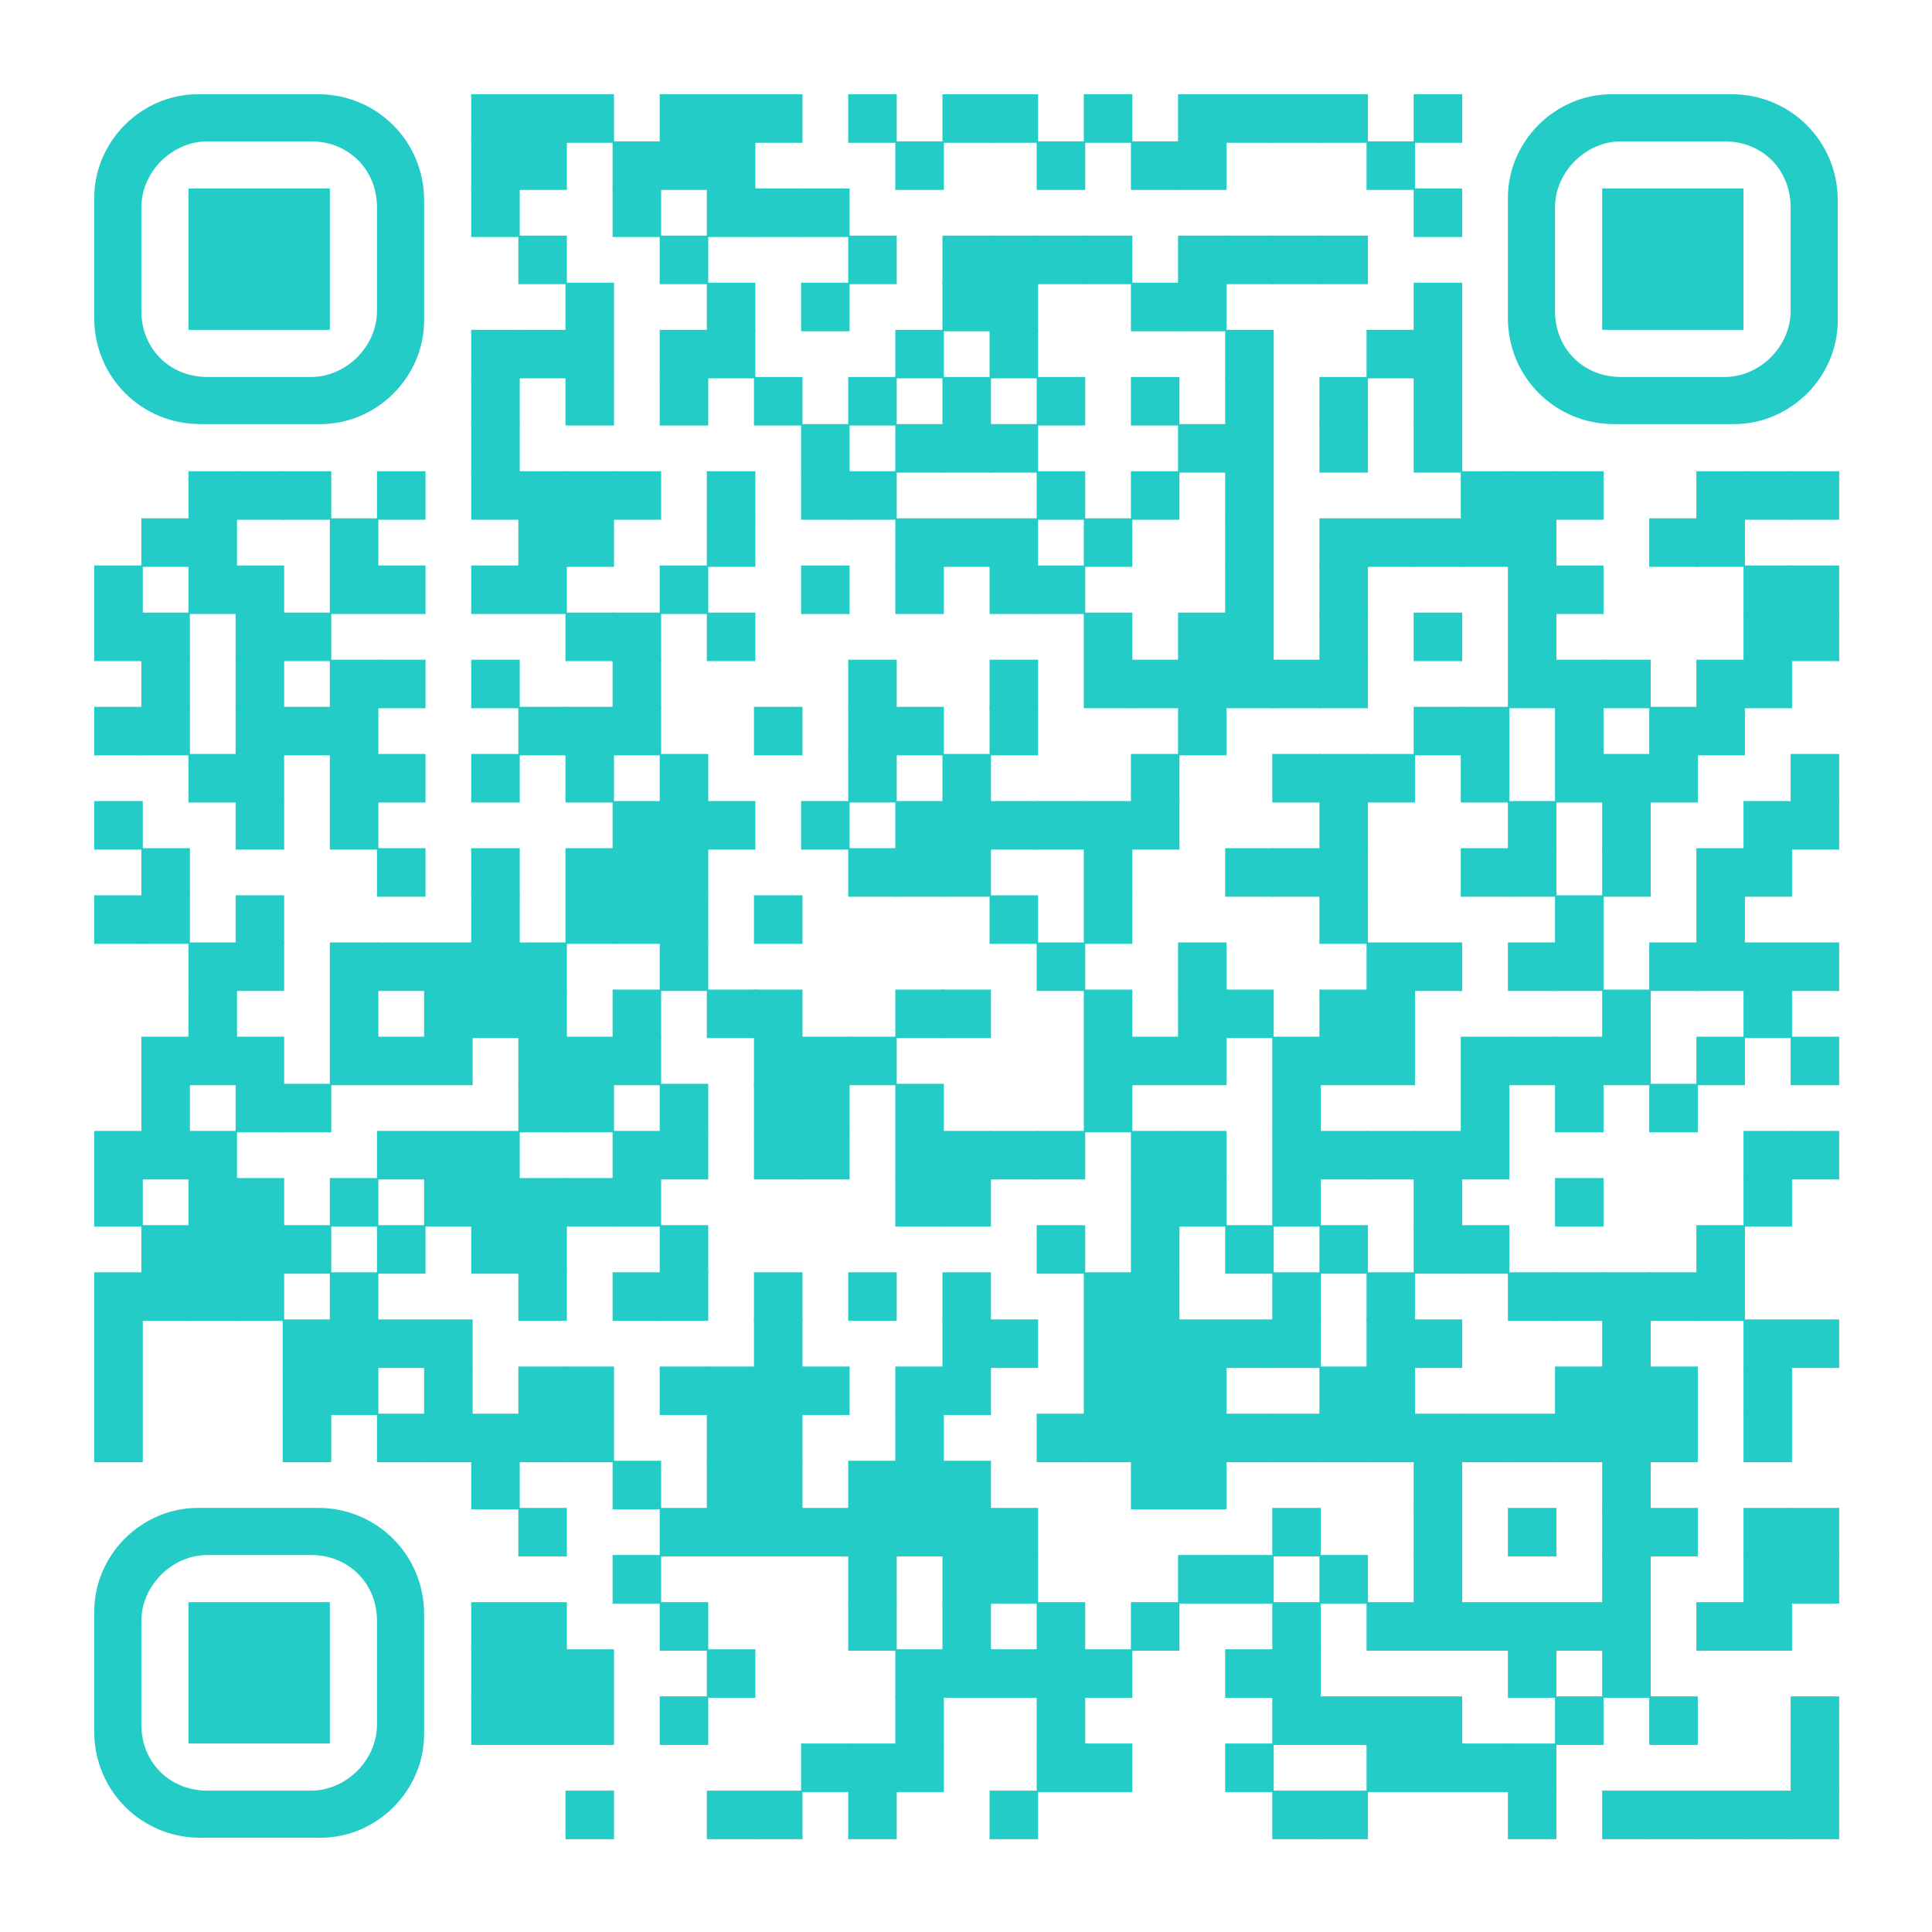 <?xml version="1.0" encoding="UTF-8"?> <svg xmlns="http://www.w3.org/2000/svg" xmlns:xlink="http://www.w3.org/1999/xlink" xml:space="preserve" width="984" height="984" viewBox="0 0 984 984"><rect width="984" height="984" fill="#ffffff" x="0" y="0"></rect><g fill="#24ccc7"> <g transform="translate(240,48) scale(4.12)"><rect width="6" height="6"></rect></g> <g transform="translate(264,48) scale(4.12)"><rect width="6" height="6"></rect></g> <g transform="translate(288,48) scale(4.12)"><rect width="6" height="6"></rect></g> <g transform="translate(336,48) scale(4.12)"><rect width="6" height="6"></rect></g> <g transform="translate(360,48) scale(4.12)"><rect width="6" height="6"></rect></g> <g transform="translate(384,48) scale(4.12)"><rect width="6" height="6"></rect></g> <g transform="translate(432,48) scale(4.12)"><rect width="6" height="6"></rect></g> <g transform="translate(480,48) scale(4.12)"><rect width="6" height="6"></rect></g> <g transform="translate(504,48) scale(4.12)"><rect width="6" height="6"></rect></g> <g transform="translate(552,48) scale(4.12)"><rect width="6" height="6"></rect></g> <g transform="translate(600,48) scale(4.12)"><rect width="6" height="6"></rect></g> <g transform="translate(624,48) scale(4.12)"><rect width="6" height="6"></rect></g> <g transform="translate(648,48) scale(4.12)"><rect width="6" height="6"></rect></g> <g transform="translate(672,48) scale(4.12)"><rect width="6" height="6"></rect></g> <g transform="translate(720,48) scale(4.12)"><rect width="6" height="6"></rect></g> <g transform="translate(240,72) scale(4.12)"><rect width="6" height="6"></rect></g> <g transform="translate(264,72) scale(4.12)"><rect width="6" height="6"></rect></g> <g transform="translate(312,72) scale(4.12)"><rect width="6" height="6"></rect></g> <g transform="translate(336,72) scale(4.12)"><rect width="6" height="6"></rect></g> <g transform="translate(360,72) scale(4.12)"><rect width="6" height="6"></rect></g> <g transform="translate(456,72) scale(4.12)"><rect width="6" height="6"></rect></g> <g transform="translate(528,72) scale(4.12)"><rect width="6" height="6"></rect></g> <g transform="translate(576,72) scale(4.12)"><rect width="6" height="6"></rect></g> <g transform="translate(600,72) scale(4.12)"><rect width="6" height="6"></rect></g> <g transform="translate(696,72) scale(4.12)"><rect width="6" height="6"></rect></g> <g transform="translate(240,96) scale(4.12)"><rect width="6" height="6"></rect></g> <g transform="translate(312,96) scale(4.12)"><rect width="6" height="6"></rect></g> <g transform="translate(360,96) scale(4.12)"><rect width="6" height="6"></rect></g> <g transform="translate(384,96) scale(4.12)"><rect width="6" height="6"></rect></g> <g transform="translate(408,96) scale(4.12)"><rect width="6" height="6"></rect></g> <g transform="translate(720,96) scale(4.12)"><rect width="6" height="6"></rect></g> <g transform="translate(264,120) scale(4.12)"><rect width="6" height="6"></rect></g> <g transform="translate(336,120) scale(4.12)"><rect width="6" height="6"></rect></g> <g transform="translate(432,120) scale(4.12)"><rect width="6" height="6"></rect></g> <g transform="translate(480,120) scale(4.12)"><rect width="6" height="6"></rect></g> <g transform="translate(504,120) scale(4.12)"><rect width="6" height="6"></rect></g> <g transform="translate(528,120) scale(4.12)"><rect width="6" height="6"></rect></g> <g transform="translate(552,120) scale(4.12)"><rect width="6" height="6"></rect></g> <g transform="translate(600,120) scale(4.12)"><rect width="6" height="6"></rect></g> <g transform="translate(624,120) scale(4.12)"><rect width="6" height="6"></rect></g> <g transform="translate(648,120) scale(4.12)"><rect width="6" height="6"></rect></g> <g transform="translate(672,120) scale(4.12)"><rect width="6" height="6"></rect></g> <g transform="translate(288,144) scale(4.12)"><rect width="6" height="6"></rect></g> <g transform="translate(360,144) scale(4.12)"><rect width="6" height="6"></rect></g> <g transform="translate(408,144) scale(4.12)"><rect width="6" height="6"></rect></g> <g transform="translate(480,144) scale(4.12)"><rect width="6" height="6"></rect></g> <g transform="translate(504,144) scale(4.12)"><rect width="6" height="6"></rect></g> <g transform="translate(576,144) scale(4.12)"><rect width="6" height="6"></rect></g> <g transform="translate(600,144) scale(4.12)"><rect width="6" height="6"></rect></g> <g transform="translate(720,144) scale(4.12)"><rect width="6" height="6"></rect></g> <g transform="translate(240,168) scale(4.12)"><rect width="6" height="6"></rect></g> <g transform="translate(264,168) scale(4.12)"><rect width="6" height="6"></rect></g> <g transform="translate(288,168) scale(4.12)"><rect width="6" height="6"></rect></g> <g transform="translate(336,168) scale(4.12)"><rect width="6" height="6"></rect></g> <g transform="translate(360,168) scale(4.12)"><rect width="6" height="6"></rect></g> <g transform="translate(456,168) scale(4.12)"><rect width="6" height="6"></rect></g> <g transform="translate(504,168) scale(4.12)"><rect width="6" height="6"></rect></g> <g transform="translate(624,168) scale(4.12)"><rect width="6" height="6"></rect></g> <g transform="translate(696,168) scale(4.12)"><rect width="6" height="6"></rect></g> <g transform="translate(720,168) scale(4.12)"><rect width="6" height="6"></rect></g> <g transform="translate(240,192) scale(4.12)"><rect width="6" height="6"></rect></g> <g transform="translate(288,192) scale(4.12)"><rect width="6" height="6"></rect></g> <g transform="translate(336,192) scale(4.12)"><rect width="6" height="6"></rect></g> <g transform="translate(384,192) scale(4.12)"><rect width="6" height="6"></rect></g> <g transform="translate(432,192) scale(4.12)"><rect width="6" height="6"></rect></g> <g transform="translate(480,192) scale(4.12)"><rect width="6" height="6"></rect></g> <g transform="translate(528,192) scale(4.12)"><rect width="6" height="6"></rect></g> <g transform="translate(576,192) scale(4.12)"><rect width="6" height="6"></rect></g> <g transform="translate(624,192) scale(4.12)"><rect width="6" height="6"></rect></g> <g transform="translate(672,192) scale(4.12)"><rect width="6" height="6"></rect></g> <g transform="translate(720,192) scale(4.12)"><rect width="6" height="6"></rect></g> <g transform="translate(240,216) scale(4.12)"><rect width="6" height="6"></rect></g> <g transform="translate(408,216) scale(4.12)"><rect width="6" height="6"></rect></g> <g transform="translate(456,216) scale(4.12)"><rect width="6" height="6"></rect></g> <g transform="translate(480,216) scale(4.12)"><rect width="6" height="6"></rect></g> <g transform="translate(504,216) scale(4.12)"><rect width="6" height="6"></rect></g> <g transform="translate(600,216) scale(4.12)"><rect width="6" height="6"></rect></g> <g transform="translate(624,216) scale(4.12)"><rect width="6" height="6"></rect></g> <g transform="translate(672,216) scale(4.12)"><rect width="6" height="6"></rect></g> <g transform="translate(720,216) scale(4.12)"><rect width="6" height="6"></rect></g> <g transform="translate(96,240) scale(4.12)"><rect width="6" height="6"></rect></g> <g transform="translate(120,240) scale(4.12)"><rect width="6" height="6"></rect></g> <g transform="translate(144,240) scale(4.12)"><rect width="6" height="6"></rect></g> <g transform="translate(192,240) scale(4.12)"><rect width="6" height="6"></rect></g> <g transform="translate(240,240) scale(4.12)"><rect width="6" height="6"></rect></g> <g transform="translate(264,240) scale(4.12)"><rect width="6" height="6"></rect></g> <g transform="translate(288,240) scale(4.12)"><rect width="6" height="6"></rect></g> <g transform="translate(312,240) scale(4.12)"><rect width="6" height="6"></rect></g> <g transform="translate(360,240) scale(4.12)"><rect width="6" height="6"></rect></g> <g transform="translate(408,240) scale(4.12)"><rect width="6" height="6"></rect></g> <g transform="translate(432,240) scale(4.12)"><rect width="6" height="6"></rect></g> <g transform="translate(528,240) scale(4.12)"><rect width="6" height="6"></rect></g> <g transform="translate(576,240) scale(4.12)"><rect width="6" height="6"></rect></g> <g transform="translate(624,240) scale(4.12)"><rect width="6" height="6"></rect></g> <g transform="translate(744,240) scale(4.12)"><rect width="6" height="6"></rect></g> <g transform="translate(768,240) scale(4.12)"><rect width="6" height="6"></rect></g> <g transform="translate(792,240) scale(4.12)"><rect width="6" height="6"></rect></g> <g transform="translate(864,240) scale(4.12)"><rect width="6" height="6"></rect></g> <g transform="translate(888,240) scale(4.12)"><rect width="6" height="6"></rect></g> <g transform="translate(912,240) scale(4.12)"><rect width="6" height="6"></rect></g> <g transform="translate(72,264) scale(4.12)"><rect width="6" height="6"></rect></g> <g transform="translate(96,264) scale(4.12)"><rect width="6" height="6"></rect></g> <g transform="translate(168,264) scale(4.12)"><rect width="6" height="6"></rect></g> <g transform="translate(264,264) scale(4.12)"><rect width="6" height="6"></rect></g> <g transform="translate(288,264) scale(4.12)"><rect width="6" height="6"></rect></g> <g transform="translate(360,264) scale(4.12)"><rect width="6" height="6"></rect></g> <g transform="translate(456,264) scale(4.12)"><rect width="6" height="6"></rect></g> <g transform="translate(480,264) scale(4.12)"><rect width="6" height="6"></rect></g> <g transform="translate(504,264) scale(4.12)"><rect width="6" height="6"></rect></g> <g transform="translate(552,264) scale(4.12)"><rect width="6" height="6"></rect></g> <g transform="translate(624,264) scale(4.12)"><rect width="6" height="6"></rect></g> <g transform="translate(672,264) scale(4.12)"><rect width="6" height="6"></rect></g> <g transform="translate(696,264) scale(4.12)"><rect width="6" height="6"></rect></g> <g transform="translate(720,264) scale(4.12)"><rect width="6" height="6"></rect></g> <g transform="translate(744,264) scale(4.12)"><rect width="6" height="6"></rect></g> <g transform="translate(768,264) scale(4.12)"><rect width="6" height="6"></rect></g> <g transform="translate(840,264) scale(4.12)"><rect width="6" height="6"></rect></g> <g transform="translate(864,264) scale(4.12)"><rect width="6" height="6"></rect></g> <g transform="translate(48,288) scale(4.12)"><rect width="6" height="6"></rect></g> <g transform="translate(96,288) scale(4.12)"><rect width="6" height="6"></rect></g> <g transform="translate(120,288) scale(4.12)"><rect width="6" height="6"></rect></g> <g transform="translate(168,288) scale(4.12)"><rect width="6" height="6"></rect></g> <g transform="translate(192,288) scale(4.12)"><rect width="6" height="6"></rect></g> <g transform="translate(240,288) scale(4.12)"><rect width="6" height="6"></rect></g> <g transform="translate(264,288) scale(4.12)"><rect width="6" height="6"></rect></g> <g transform="translate(336,288) scale(4.12)"><rect width="6" height="6"></rect></g> <g transform="translate(408,288) scale(4.12)"><rect width="6" height="6"></rect></g> <g transform="translate(456,288) scale(4.12)"><rect width="6" height="6"></rect></g> <g transform="translate(504,288) scale(4.12)"><rect width="6" height="6"></rect></g> <g transform="translate(528,288) scale(4.12)"><rect width="6" height="6"></rect></g> <g transform="translate(624,288) scale(4.12)"><rect width="6" height="6"></rect></g> <g transform="translate(672,288) scale(4.12)"><rect width="6" height="6"></rect></g> <g transform="translate(768,288) scale(4.12)"><rect width="6" height="6"></rect></g> <g transform="translate(792,288) scale(4.12)"><rect width="6" height="6"></rect></g> <g transform="translate(888,288) scale(4.12)"><rect width="6" height="6"></rect></g> <g transform="translate(912,288) scale(4.12)"><rect width="6" height="6"></rect></g> <g transform="translate(48,312) scale(4.12)"><rect width="6" height="6"></rect></g> <g transform="translate(72,312) scale(4.12)"><rect width="6" height="6"></rect></g> <g transform="translate(120,312) scale(4.12)"><rect width="6" height="6"></rect></g> <g transform="translate(144,312) scale(4.12)"><rect width="6" height="6"></rect></g> <g transform="translate(288,312) scale(4.12)"><rect width="6" height="6"></rect></g> <g transform="translate(312,312) scale(4.12)"><rect width="6" height="6"></rect></g> <g transform="translate(360,312) scale(4.12)"><rect width="6" height="6"></rect></g> <g transform="translate(552,312) scale(4.12)"><rect width="6" height="6"></rect></g> <g transform="translate(600,312) scale(4.12)"><rect width="6" height="6"></rect></g> <g transform="translate(624,312) scale(4.12)"><rect width="6" height="6"></rect></g> <g transform="translate(672,312) scale(4.12)"><rect width="6" height="6"></rect></g> <g transform="translate(720,312) scale(4.12)"><rect width="6" height="6"></rect></g> <g transform="translate(768,312) scale(4.12)"><rect width="6" height="6"></rect></g> <g transform="translate(888,312) scale(4.12)"><rect width="6" height="6"></rect></g> <g transform="translate(912,312) scale(4.12)"><rect width="6" height="6"></rect></g> <g transform="translate(72,336) scale(4.12)"><rect width="6" height="6"></rect></g> <g transform="translate(120,336) scale(4.12)"><rect width="6" height="6"></rect></g> <g transform="translate(168,336) scale(4.12)"><rect width="6" height="6"></rect></g> <g transform="translate(192,336) scale(4.12)"><rect width="6" height="6"></rect></g> <g transform="translate(240,336) scale(4.12)"><rect width="6" height="6"></rect></g> <g transform="translate(312,336) scale(4.12)"><rect width="6" height="6"></rect></g> <g transform="translate(432,336) scale(4.12)"><rect width="6" height="6"></rect></g> <g transform="translate(504,336) scale(4.12)"><rect width="6" height="6"></rect></g> <g transform="translate(552,336) scale(4.12)"><rect width="6" height="6"></rect></g> <g transform="translate(576,336) scale(4.12)"><rect width="6" height="6"></rect></g> <g transform="translate(600,336) scale(4.12)"><rect width="6" height="6"></rect></g> <g transform="translate(624,336) scale(4.12)"><rect width="6" height="6"></rect></g> <g transform="translate(648,336) scale(4.12)"><rect width="6" height="6"></rect></g> <g transform="translate(672,336) scale(4.12)"><rect width="6" height="6"></rect></g> <g transform="translate(768,336) scale(4.12)"><rect width="6" height="6"></rect></g> <g transform="translate(792,336) scale(4.12)"><rect width="6" height="6"></rect></g> <g transform="translate(816,336) scale(4.12)"><rect width="6" height="6"></rect></g> <g transform="translate(864,336) scale(4.12)"><rect width="6" height="6"></rect></g> <g transform="translate(888,336) scale(4.12)"><rect width="6" height="6"></rect></g> <g transform="translate(48,360) scale(4.12)"><rect width="6" height="6"></rect></g> <g transform="translate(72,360) scale(4.12)"><rect width="6" height="6"></rect></g> <g transform="translate(120,360) scale(4.12)"><rect width="6" height="6"></rect></g> <g transform="translate(144,360) scale(4.12)"><rect width="6" height="6"></rect></g> <g transform="translate(168,360) scale(4.12)"><rect width="6" height="6"></rect></g> <g transform="translate(264,360) scale(4.12)"><rect width="6" height="6"></rect></g> <g transform="translate(288,360) scale(4.12)"><rect width="6" height="6"></rect></g> <g transform="translate(312,360) scale(4.12)"><rect width="6" height="6"></rect></g> <g transform="translate(384,360) scale(4.12)"><rect width="6" height="6"></rect></g> <g transform="translate(432,360) scale(4.12)"><rect width="6" height="6"></rect></g> <g transform="translate(456,360) scale(4.12)"><rect width="6" height="6"></rect></g> <g transform="translate(504,360) scale(4.12)"><rect width="6" height="6"></rect></g> <g transform="translate(600,360) scale(4.12)"><rect width="6" height="6"></rect></g> <g transform="translate(720,360) scale(4.12)"><rect width="6" height="6"></rect></g> <g transform="translate(744,360) scale(4.12)"><rect width="6" height="6"></rect></g> <g transform="translate(792,360) scale(4.12)"><rect width="6" height="6"></rect></g> <g transform="translate(840,360) scale(4.12)"><rect width="6" height="6"></rect></g> <g transform="translate(864,360) scale(4.12)"><rect width="6" height="6"></rect></g> <g transform="translate(96,384) scale(4.12)"><rect width="6" height="6"></rect></g> <g transform="translate(120,384) scale(4.12)"><rect width="6" height="6"></rect></g> <g transform="translate(168,384) scale(4.12)"><rect width="6" height="6"></rect></g> <g transform="translate(192,384) scale(4.12)"><rect width="6" height="6"></rect></g> <g transform="translate(240,384) scale(4.12)"><rect width="6" height="6"></rect></g> <g transform="translate(288,384) scale(4.12)"><rect width="6" height="6"></rect></g> <g transform="translate(336,384) scale(4.12)"><rect width="6" height="6"></rect></g> <g transform="translate(432,384) scale(4.12)"><rect width="6" height="6"></rect></g> <g transform="translate(480,384) scale(4.12)"><rect width="6" height="6"></rect></g> <g transform="translate(576,384) scale(4.12)"><rect width="6" height="6"></rect></g> <g transform="translate(648,384) scale(4.12)"><rect width="6" height="6"></rect></g> <g transform="translate(672,384) scale(4.12)"><rect width="6" height="6"></rect></g> <g transform="translate(696,384) scale(4.12)"><rect width="6" height="6"></rect></g> <g transform="translate(744,384) scale(4.12)"><rect width="6" height="6"></rect></g> <g transform="translate(792,384) scale(4.12)"><rect width="6" height="6"></rect></g> <g transform="translate(816,384) scale(4.12)"><rect width="6" height="6"></rect></g> <g transform="translate(840,384) scale(4.12)"><rect width="6" height="6"></rect></g> <g transform="translate(912,384) scale(4.12)"><rect width="6" height="6"></rect></g> <g transform="translate(48,408) scale(4.12)"><rect width="6" height="6"></rect></g> <g transform="translate(120,408) scale(4.12)"><rect width="6" height="6"></rect></g> <g transform="translate(168,408) scale(4.12)"><rect width="6" height="6"></rect></g> <g transform="translate(312,408) scale(4.12)"><rect width="6" height="6"></rect></g> <g transform="translate(336,408) scale(4.12)"><rect width="6" height="6"></rect></g> <g transform="translate(360,408) scale(4.12)"><rect width="6" height="6"></rect></g> <g transform="translate(408,408) scale(4.12)"><rect width="6" height="6"></rect></g> <g transform="translate(456,408) scale(4.12)"><rect width="6" height="6"></rect></g> <g transform="translate(480,408) scale(4.12)"><rect width="6" height="6"></rect></g> <g transform="translate(504,408) scale(4.12)"><rect width="6" height="6"></rect></g> <g transform="translate(528,408) scale(4.12)"><rect width="6" height="6"></rect></g> <g transform="translate(552,408) scale(4.12)"><rect width="6" height="6"></rect></g> <g transform="translate(576,408) scale(4.12)"><rect width="6" height="6"></rect></g> <g transform="translate(672,408) scale(4.12)"><rect width="6" height="6"></rect></g> <g transform="translate(768,408) scale(4.12)"><rect width="6" height="6"></rect></g> <g transform="translate(816,408) scale(4.12)"><rect width="6" height="6"></rect></g> <g transform="translate(888,408) scale(4.12)"><rect width="6" height="6"></rect></g> <g transform="translate(912,408) scale(4.12)"><rect width="6" height="6"></rect></g> <g transform="translate(72,432) scale(4.12)"><rect width="6" height="6"></rect></g> <g transform="translate(192,432) scale(4.12)"><rect width="6" height="6"></rect></g> <g transform="translate(240,432) scale(4.12)"><rect width="6" height="6"></rect></g> <g transform="translate(288,432) scale(4.12)"><rect width="6" height="6"></rect></g> <g transform="translate(312,432) scale(4.12)"><rect width="6" height="6"></rect></g> <g transform="translate(336,432) scale(4.12)"><rect width="6" height="6"></rect></g> <g transform="translate(432,432) scale(4.12)"><rect width="6" height="6"></rect></g> <g transform="translate(456,432) scale(4.12)"><rect width="6" height="6"></rect></g> <g transform="translate(480,432) scale(4.12)"><rect width="6" height="6"></rect></g> <g transform="translate(552,432) scale(4.12)"><rect width="6" height="6"></rect></g> <g transform="translate(624,432) scale(4.12)"><rect width="6" height="6"></rect></g> <g transform="translate(648,432) scale(4.12)"><rect width="6" height="6"></rect></g> <g transform="translate(672,432) scale(4.12)"><rect width="6" height="6"></rect></g> <g transform="translate(744,432) scale(4.12)"><rect width="6" height="6"></rect></g> <g transform="translate(768,432) scale(4.12)"><rect width="6" height="6"></rect></g> <g transform="translate(816,432) scale(4.12)"><rect width="6" height="6"></rect></g> <g transform="translate(864,432) scale(4.12)"><rect width="6" height="6"></rect></g> <g transform="translate(888,432) scale(4.12)"><rect width="6" height="6"></rect></g> <g transform="translate(48,456) scale(4.12)"><rect width="6" height="6"></rect></g> <g transform="translate(72,456) scale(4.12)"><rect width="6" height="6"></rect></g> <g transform="translate(120,456) scale(4.12)"><rect width="6" height="6"></rect></g> <g transform="translate(240,456) scale(4.12)"><rect width="6" height="6"></rect></g> <g transform="translate(288,456) scale(4.12)"><rect width="6" height="6"></rect></g> <g transform="translate(312,456) scale(4.12)"><rect width="6" height="6"></rect></g> <g transform="translate(336,456) scale(4.12)"><rect width="6" height="6"></rect></g> <g transform="translate(384,456) scale(4.12)"><rect width="6" height="6"></rect></g> <g transform="translate(504,456) scale(4.12)"><rect width="6" height="6"></rect></g> <g transform="translate(552,456) scale(4.12)"><rect width="6" height="6"></rect></g> <g transform="translate(672,456) scale(4.12)"><rect width="6" height="6"></rect></g> <g transform="translate(792,456) scale(4.12)"><rect width="6" height="6"></rect></g> <g transform="translate(864,456) scale(4.12)"><rect width="6" height="6"></rect></g> <g transform="translate(96,480) scale(4.12)"><rect width="6" height="6"></rect></g> <g transform="translate(120,480) scale(4.12)"><rect width="6" height="6"></rect></g> <g transform="translate(168,480) scale(4.12)"><rect width="6" height="6"></rect></g> <g transform="translate(192,480) scale(4.12)"><rect width="6" height="6"></rect></g> <g transform="translate(216,480) scale(4.12)"><rect width="6" height="6"></rect></g> <g transform="translate(240,480) scale(4.12)"><rect width="6" height="6"></rect></g> <g transform="translate(264,480) scale(4.12)"><rect width="6" height="6"></rect></g> <g transform="translate(336,480) scale(4.12)"><rect width="6" height="6"></rect></g> <g transform="translate(528,480) scale(4.12)"><rect width="6" height="6"></rect></g> <g transform="translate(600,480) scale(4.12)"><rect width="6" height="6"></rect></g> <g transform="translate(696,480) scale(4.12)"><rect width="6" height="6"></rect></g> <g transform="translate(720,480) scale(4.12)"><rect width="6" height="6"></rect></g> <g transform="translate(768,480) scale(4.12)"><rect width="6" height="6"></rect></g> <g transform="translate(792,480) scale(4.12)"><rect width="6" height="6"></rect></g> <g transform="translate(840,480) scale(4.12)"><rect width="6" height="6"></rect></g> <g transform="translate(864,480) scale(4.12)"><rect width="6" height="6"></rect></g> <g transform="translate(888,480) scale(4.12)"><rect width="6" height="6"></rect></g> <g transform="translate(912,480) scale(4.12)"><rect width="6" height="6"></rect></g> <g transform="translate(96,504) scale(4.12)"><rect width="6" height="6"></rect></g> <g transform="translate(168,504) scale(4.12)"><rect width="6" height="6"></rect></g> <g transform="translate(216,504) scale(4.12)"><rect width="6" height="6"></rect></g> <g transform="translate(240,504) scale(4.12)"><rect width="6" height="6"></rect></g> <g transform="translate(264,504) scale(4.12)"><rect width="6" height="6"></rect></g> <g transform="translate(312,504) scale(4.12)"><rect width="6" height="6"></rect></g> <g transform="translate(360,504) scale(4.12)"><rect width="6" height="6"></rect></g> <g transform="translate(384,504) scale(4.12)"><rect width="6" height="6"></rect></g> <g transform="translate(456,504) scale(4.12)"><rect width="6" height="6"></rect></g> <g transform="translate(480,504) scale(4.12)"><rect width="6" height="6"></rect></g> <g transform="translate(552,504) scale(4.12)"><rect width="6" height="6"></rect></g> <g transform="translate(600,504) scale(4.12)"><rect width="6" height="6"></rect></g> <g transform="translate(624,504) scale(4.12)"><rect width="6" height="6"></rect></g> <g transform="translate(672,504) scale(4.12)"><rect width="6" height="6"></rect></g> <g transform="translate(696,504) scale(4.12)"><rect width="6" height="6"></rect></g> <g transform="translate(816,504) scale(4.12)"><rect width="6" height="6"></rect></g> <g transform="translate(888,504) scale(4.12)"><rect width="6" height="6"></rect></g> <g transform="translate(72,528) scale(4.12)"><rect width="6" height="6"></rect></g> <g transform="translate(96,528) scale(4.12)"><rect width="6" height="6"></rect></g> <g transform="translate(120,528) scale(4.12)"><rect width="6" height="6"></rect></g> <g transform="translate(168,528) scale(4.12)"><rect width="6" height="6"></rect></g> <g transform="translate(192,528) scale(4.12)"><rect width="6" height="6"></rect></g> <g transform="translate(216,528) scale(4.12)"><rect width="6" height="6"></rect></g> <g transform="translate(264,528) scale(4.12)"><rect width="6" height="6"></rect></g> <g transform="translate(288,528) scale(4.12)"><rect width="6" height="6"></rect></g> <g transform="translate(312,528) scale(4.12)"><rect width="6" height="6"></rect></g> <g transform="translate(384,528) scale(4.12)"><rect width="6" height="6"></rect></g> <g transform="translate(408,528) scale(4.12)"><rect width="6" height="6"></rect></g> <g transform="translate(432,528) scale(4.12)"><rect width="6" height="6"></rect></g> <g transform="translate(552,528) scale(4.12)"><rect width="6" height="6"></rect></g> <g transform="translate(576,528) scale(4.12)"><rect width="6" height="6"></rect></g> <g transform="translate(600,528) scale(4.12)"><rect width="6" height="6"></rect></g> <g transform="translate(648,528) scale(4.12)"><rect width="6" height="6"></rect></g> <g transform="translate(672,528) scale(4.12)"><rect width="6" height="6"></rect></g> <g transform="translate(696,528) scale(4.12)"><rect width="6" height="6"></rect></g> <g transform="translate(744,528) scale(4.12)"><rect width="6" height="6"></rect></g> <g transform="translate(768,528) scale(4.12)"><rect width="6" height="6"></rect></g> <g transform="translate(792,528) scale(4.12)"><rect width="6" height="6"></rect></g> <g transform="translate(816,528) scale(4.12)"><rect width="6" height="6"></rect></g> <g transform="translate(864,528) scale(4.12)"><rect width="6" height="6"></rect></g> <g transform="translate(912,528) scale(4.12)"><rect width="6" height="6"></rect></g> <g transform="translate(72,552) scale(4.12)"><rect width="6" height="6"></rect></g> <g transform="translate(120,552) scale(4.12)"><rect width="6" height="6"></rect></g> <g transform="translate(144,552) scale(4.12)"><rect width="6" height="6"></rect></g> <g transform="translate(264,552) scale(4.12)"><rect width="6" height="6"></rect></g> <g transform="translate(288,552) scale(4.12)"><rect width="6" height="6"></rect></g> <g transform="translate(336,552) scale(4.12)"><rect width="6" height="6"></rect></g> <g transform="translate(384,552) scale(4.12)"><rect width="6" height="6"></rect></g> <g transform="translate(408,552) scale(4.12)"><rect width="6" height="6"></rect></g> <g transform="translate(456,552) scale(4.12)"><rect width="6" height="6"></rect></g> <g transform="translate(552,552) scale(4.12)"><rect width="6" height="6"></rect></g> <g transform="translate(648,552) scale(4.12)"><rect width="6" height="6"></rect></g> <g transform="translate(744,552) scale(4.12)"><rect width="6" height="6"></rect></g> <g transform="translate(792,552) scale(4.12)"><rect width="6" height="6"></rect></g> <g transform="translate(840,552) scale(4.12)"><rect width="6" height="6"></rect></g> <g transform="translate(48,576) scale(4.12)"><rect width="6" height="6"></rect></g> <g transform="translate(72,576) scale(4.12)"><rect width="6" height="6"></rect></g> <g transform="translate(96,576) scale(4.12)"><rect width="6" height="6"></rect></g> <g transform="translate(192,576) scale(4.12)"><rect width="6" height="6"></rect></g> <g transform="translate(216,576) scale(4.12)"><rect width="6" height="6"></rect></g> <g transform="translate(240,576) scale(4.12)"><rect width="6" height="6"></rect></g> <g transform="translate(312,576) scale(4.12)"><rect width="6" height="6"></rect></g> <g transform="translate(336,576) scale(4.12)"><rect width="6" height="6"></rect></g> <g transform="translate(384,576) scale(4.12)"><rect width="6" height="6"></rect></g> <g transform="translate(408,576) scale(4.12)"><rect width="6" height="6"></rect></g> <g transform="translate(456,576) scale(4.12)"><rect width="6" height="6"></rect></g> <g transform="translate(480,576) scale(4.12)"><rect width="6" height="6"></rect></g> <g transform="translate(504,576) scale(4.12)"><rect width="6" height="6"></rect></g> <g transform="translate(528,576) scale(4.12)"><rect width="6" height="6"></rect></g> <g transform="translate(576,576) scale(4.12)"><rect width="6" height="6"></rect></g> <g transform="translate(600,576) scale(4.12)"><rect width="6" height="6"></rect></g> <g transform="translate(648,576) scale(4.12)"><rect width="6" height="6"></rect></g> <g transform="translate(672,576) scale(4.12)"><rect width="6" height="6"></rect></g> <g transform="translate(696,576) scale(4.12)"><rect width="6" height="6"></rect></g> <g transform="translate(720,576) scale(4.12)"><rect width="6" height="6"></rect></g> <g transform="translate(744,576) scale(4.12)"><rect width="6" height="6"></rect></g> <g transform="translate(888,576) scale(4.12)"><rect width="6" height="6"></rect></g> <g transform="translate(912,576) scale(4.12)"><rect width="6" height="6"></rect></g> <g transform="translate(48,600) scale(4.12)"><rect width="6" height="6"></rect></g> <g transform="translate(96,600) scale(4.12)"><rect width="6" height="6"></rect></g> <g transform="translate(120,600) scale(4.12)"><rect width="6" height="6"></rect></g> <g transform="translate(168,600) scale(4.12)"><rect width="6" height="6"></rect></g> <g transform="translate(216,600) scale(4.12)"><rect width="6" height="6"></rect></g> <g transform="translate(240,600) scale(4.12)"><rect width="6" height="6"></rect></g> <g transform="translate(264,600) scale(4.12)"><rect width="6" height="6"></rect></g> <g transform="translate(288,600) scale(4.12)"><rect width="6" height="6"></rect></g> <g transform="translate(312,600) scale(4.12)"><rect width="6" height="6"></rect></g> <g transform="translate(456,600) scale(4.12)"><rect width="6" height="6"></rect></g> <g transform="translate(480,600) scale(4.12)"><rect width="6" height="6"></rect></g> <g transform="translate(576,600) scale(4.12)"><rect width="6" height="6"></rect></g> <g transform="translate(600,600) scale(4.12)"><rect width="6" height="6"></rect></g> <g transform="translate(648,600) scale(4.12)"><rect width="6" height="6"></rect></g> <g transform="translate(720,600) scale(4.12)"><rect width="6" height="6"></rect></g> <g transform="translate(792,600) scale(4.12)"><rect width="6" height="6"></rect></g> <g transform="translate(888,600) scale(4.12)"><rect width="6" height="6"></rect></g> <g transform="translate(72,624) scale(4.12)"><rect width="6" height="6"></rect></g> <g transform="translate(96,624) scale(4.12)"><rect width="6" height="6"></rect></g> <g transform="translate(120,624) scale(4.12)"><rect width="6" height="6"></rect></g> <g transform="translate(144,624) scale(4.12)"><rect width="6" height="6"></rect></g> <g transform="translate(192,624) scale(4.12)"><rect width="6" height="6"></rect></g> <g transform="translate(240,624) scale(4.12)"><rect width="6" height="6"></rect></g> <g transform="translate(264,624) scale(4.12)"><rect width="6" height="6"></rect></g> <g transform="translate(336,624) scale(4.12)"><rect width="6" height="6"></rect></g> <g transform="translate(528,624) scale(4.12)"><rect width="6" height="6"></rect></g> <g transform="translate(576,624) scale(4.12)"><rect width="6" height="6"></rect></g> <g transform="translate(624,624) scale(4.12)"><rect width="6" height="6"></rect></g> <g transform="translate(672,624) scale(4.12)"><rect width="6" height="6"></rect></g> <g transform="translate(720,624) scale(4.12)"><rect width="6" height="6"></rect></g> <g transform="translate(744,624) scale(4.12)"><rect width="6" height="6"></rect></g> <g transform="translate(864,624) scale(4.12)"><rect width="6" height="6"></rect></g> <g transform="translate(48,648) scale(4.12)"><rect width="6" height="6"></rect></g> <g transform="translate(72,648) scale(4.12)"><rect width="6" height="6"></rect></g> <g transform="translate(96,648) scale(4.12)"><rect width="6" height="6"></rect></g> <g transform="translate(120,648) scale(4.12)"><rect width="6" height="6"></rect></g> <g transform="translate(168,648) scale(4.12)"><rect width="6" height="6"></rect></g> <g transform="translate(264,648) scale(4.12)"><rect width="6" height="6"></rect></g> <g transform="translate(312,648) scale(4.12)"><rect width="6" height="6"></rect></g> <g transform="translate(336,648) scale(4.12)"><rect width="6" height="6"></rect></g> <g transform="translate(384,648) scale(4.12)"><rect width="6" height="6"></rect></g> <g transform="translate(432,648) scale(4.12)"><rect width="6" height="6"></rect></g> <g transform="translate(480,648) scale(4.12)"><rect width="6" height="6"></rect></g> <g transform="translate(552,648) scale(4.12)"><rect width="6" height="6"></rect></g> <g transform="translate(576,648) scale(4.12)"><rect width="6" height="6"></rect></g> <g transform="translate(648,648) scale(4.12)"><rect width="6" height="6"></rect></g> <g transform="translate(696,648) scale(4.12)"><rect width="6" height="6"></rect></g> <g transform="translate(768,648) scale(4.12)"><rect width="6" height="6"></rect></g> <g transform="translate(792,648) scale(4.12)"><rect width="6" height="6"></rect></g> <g transform="translate(816,648) scale(4.12)"><rect width="6" height="6"></rect></g> <g transform="translate(840,648) scale(4.12)"><rect width="6" height="6"></rect></g> <g transform="translate(864,648) scale(4.12)"><rect width="6" height="6"></rect></g> <g transform="translate(48,672) scale(4.12)"><rect width="6" height="6"></rect></g> <g transform="translate(144,672) scale(4.12)"><rect width="6" height="6"></rect></g> <g transform="translate(168,672) scale(4.12)"><rect width="6" height="6"></rect></g> <g transform="translate(192,672) scale(4.12)"><rect width="6" height="6"></rect></g> <g transform="translate(216,672) scale(4.12)"><rect width="6" height="6"></rect></g> <g transform="translate(384,672) scale(4.12)"><rect width="6" height="6"></rect></g> <g transform="translate(480,672) scale(4.12)"><rect width="6" height="6"></rect></g> <g transform="translate(504,672) scale(4.12)"><rect width="6" height="6"></rect></g> <g transform="translate(552,672) scale(4.12)"><rect width="6" height="6"></rect></g> <g transform="translate(576,672) scale(4.12)"><rect width="6" height="6"></rect></g> <g transform="translate(600,672) scale(4.12)"><rect width="6" height="6"></rect></g> <g transform="translate(624,672) scale(4.12)"><rect width="6" height="6"></rect></g> <g transform="translate(648,672) scale(4.12)"><rect width="6" height="6"></rect></g> <g transform="translate(696,672) scale(4.12)"><rect width="6" height="6"></rect></g> <g transform="translate(720,672) scale(4.12)"><rect width="6" height="6"></rect></g> <g transform="translate(816,672) scale(4.12)"><rect width="6" height="6"></rect></g> <g transform="translate(888,672) scale(4.12)"><rect width="6" height="6"></rect></g> <g transform="translate(912,672) scale(4.12)"><rect width="6" height="6"></rect></g> <g transform="translate(48,696) scale(4.12)"><rect width="6" height="6"></rect></g> <g transform="translate(144,696) scale(4.12)"><rect width="6" height="6"></rect></g> <g transform="translate(168,696) scale(4.12)"><rect width="6" height="6"></rect></g> <g transform="translate(216,696) scale(4.12)"><rect width="6" height="6"></rect></g> <g transform="translate(264,696) scale(4.12)"><rect width="6" height="6"></rect></g> <g transform="translate(288,696) scale(4.12)"><rect width="6" height="6"></rect></g> <g transform="translate(336,696) scale(4.12)"><rect width="6" height="6"></rect></g> <g transform="translate(360,696) scale(4.12)"><rect width="6" height="6"></rect></g> <g transform="translate(384,696) scale(4.12)"><rect width="6" height="6"></rect></g> <g transform="translate(408,696) scale(4.12)"><rect width="6" height="6"></rect></g> <g transform="translate(456,696) scale(4.12)"><rect width="6" height="6"></rect></g> <g transform="translate(480,696) scale(4.12)"><rect width="6" height="6"></rect></g> <g transform="translate(552,696) scale(4.12)"><rect width="6" height="6"></rect></g> <g transform="translate(576,696) scale(4.12)"><rect width="6" height="6"></rect></g> <g transform="translate(600,696) scale(4.12)"><rect width="6" height="6"></rect></g> <g transform="translate(672,696) scale(4.12)"><rect width="6" height="6"></rect></g> <g transform="translate(696,696) scale(4.12)"><rect width="6" height="6"></rect></g> <g transform="translate(792,696) scale(4.12)"><rect width="6" height="6"></rect></g> <g transform="translate(816,696) scale(4.12)"><rect width="6" height="6"></rect></g> <g transform="translate(840,696) scale(4.12)"><rect width="6" height="6"></rect></g> <g transform="translate(888,696) scale(4.12)"><rect width="6" height="6"></rect></g> <g transform="translate(48,720) scale(4.12)"><rect width="6" height="6"></rect></g> <g transform="translate(144,720) scale(4.12)"><rect width="6" height="6"></rect></g> <g transform="translate(192,720) scale(4.12)"><rect width="6" height="6"></rect></g> <g transform="translate(216,720) scale(4.12)"><rect width="6" height="6"></rect></g> <g transform="translate(240,720) scale(4.12)"><rect width="6" height="6"></rect></g> <g transform="translate(264,720) scale(4.12)"><rect width="6" height="6"></rect></g> <g transform="translate(288,720) scale(4.12)"><rect width="6" height="6"></rect></g> <g transform="translate(360,720) scale(4.12)"><rect width="6" height="6"></rect></g> <g transform="translate(384,720) scale(4.12)"><rect width="6" height="6"></rect></g> <g transform="translate(456,720) scale(4.12)"><rect width="6" height="6"></rect></g> <g transform="translate(528,720) scale(4.12)"><rect width="6" height="6"></rect></g> <g transform="translate(552,720) scale(4.12)"><rect width="6" height="6"></rect></g> <g transform="translate(576,720) scale(4.12)"><rect width="6" height="6"></rect></g> <g transform="translate(600,720) scale(4.12)"><rect width="6" height="6"></rect></g> <g transform="translate(624,720) scale(4.12)"><rect width="6" height="6"></rect></g> <g transform="translate(648,720) scale(4.12)"><rect width="6" height="6"></rect></g> <g transform="translate(672,720) scale(4.12)"><rect width="6" height="6"></rect></g> <g transform="translate(696,720) scale(4.12)"><rect width="6" height="6"></rect></g> <g transform="translate(720,720) scale(4.12)"><rect width="6" height="6"></rect></g> <g transform="translate(744,720) scale(4.12)"><rect width="6" height="6"></rect></g> <g transform="translate(768,720) scale(4.12)"><rect width="6" height="6"></rect></g> <g transform="translate(792,720) scale(4.12)"><rect width="6" height="6"></rect></g> <g transform="translate(816,720) scale(4.12)"><rect width="6" height="6"></rect></g> <g transform="translate(840,720) scale(4.12)"><rect width="6" height="6"></rect></g> <g transform="translate(888,720) scale(4.12)"><rect width="6" height="6"></rect></g> <g transform="translate(240,744) scale(4.12)"><rect width="6" height="6"></rect></g> <g transform="translate(312,744) scale(4.12)"><rect width="6" height="6"></rect></g> <g transform="translate(360,744) scale(4.12)"><rect width="6" height="6"></rect></g> <g transform="translate(384,744) scale(4.12)"><rect width="6" height="6"></rect></g> <g transform="translate(432,744) scale(4.12)"><rect width="6" height="6"></rect></g> <g transform="translate(456,744) scale(4.12)"><rect width="6" height="6"></rect></g> <g transform="translate(480,744) scale(4.12)"><rect width="6" height="6"></rect></g> <g transform="translate(576,744) scale(4.12)"><rect width="6" height="6"></rect></g> <g transform="translate(600,744) scale(4.12)"><rect width="6" height="6"></rect></g> <g transform="translate(720,744) scale(4.12)"><rect width="6" height="6"></rect></g> <g transform="translate(816,744) scale(4.12)"><rect width="6" height="6"></rect></g> <g transform="translate(264,768) scale(4.12)"><rect width="6" height="6"></rect></g> <g transform="translate(336,768) scale(4.12)"><rect width="6" height="6"></rect></g> <g transform="translate(360,768) scale(4.12)"><rect width="6" height="6"></rect></g> <g transform="translate(384,768) scale(4.12)"><rect width="6" height="6"></rect></g> <g transform="translate(408,768) scale(4.12)"><rect width="6" height="6"></rect></g> <g transform="translate(432,768) scale(4.12)"><rect width="6" height="6"></rect></g> <g transform="translate(456,768) scale(4.12)"><rect width="6" height="6"></rect></g> <g transform="translate(480,768) scale(4.12)"><rect width="6" height="6"></rect></g> <g transform="translate(504,768) scale(4.12)"><rect width="6" height="6"></rect></g> <g transform="translate(648,768) scale(4.12)"><rect width="6" height="6"></rect></g> <g transform="translate(720,768) scale(4.12)"><rect width="6" height="6"></rect></g> <g transform="translate(768,768) scale(4.12)"><rect width="6" height="6"></rect></g> <g transform="translate(816,768) scale(4.12)"><rect width="6" height="6"></rect></g> <g transform="translate(840,768) scale(4.12)"><rect width="6" height="6"></rect></g> <g transform="translate(888,768) scale(4.12)"><rect width="6" height="6"></rect></g> <g transform="translate(912,768) scale(4.12)"><rect width="6" height="6"></rect></g> <g transform="translate(312,792) scale(4.12)"><rect width="6" height="6"></rect></g> <g transform="translate(432,792) scale(4.12)"><rect width="6" height="6"></rect></g> <g transform="translate(480,792) scale(4.12)"><rect width="6" height="6"></rect></g> <g transform="translate(504,792) scale(4.12)"><rect width="6" height="6"></rect></g> <g transform="translate(600,792) scale(4.12)"><rect width="6" height="6"></rect></g> <g transform="translate(624,792) scale(4.12)"><rect width="6" height="6"></rect></g> <g transform="translate(672,792) scale(4.12)"><rect width="6" height="6"></rect></g> <g transform="translate(720,792) scale(4.12)"><rect width="6" height="6"></rect></g> <g transform="translate(816,792) scale(4.12)"><rect width="6" height="6"></rect></g> <g transform="translate(888,792) scale(4.12)"><rect width="6" height="6"></rect></g> <g transform="translate(912,792) scale(4.12)"><rect width="6" height="6"></rect></g> <g transform="translate(240,816) scale(4.12)"><rect width="6" height="6"></rect></g> <g transform="translate(264,816) scale(4.12)"><rect width="6" height="6"></rect></g> <g transform="translate(336,816) scale(4.12)"><rect width="6" height="6"></rect></g> <g transform="translate(432,816) scale(4.12)"><rect width="6" height="6"></rect></g> <g transform="translate(480,816) scale(4.12)"><rect width="6" height="6"></rect></g> <g transform="translate(528,816) scale(4.12)"><rect width="6" height="6"></rect></g> <g transform="translate(576,816) scale(4.12)"><rect width="6" height="6"></rect></g> <g transform="translate(648,816) scale(4.12)"><rect width="6" height="6"></rect></g> <g transform="translate(696,816) scale(4.12)"><rect width="6" height="6"></rect></g> <g transform="translate(720,816) scale(4.12)"><rect width="6" height="6"></rect></g> <g transform="translate(744,816) scale(4.12)"><rect width="6" height="6"></rect></g> <g transform="translate(768,816) scale(4.12)"><rect width="6" height="6"></rect></g> <g transform="translate(792,816) scale(4.12)"><rect width="6" height="6"></rect></g> <g transform="translate(816,816) scale(4.12)"><rect width="6" height="6"></rect></g> <g transform="translate(864,816) scale(4.12)"><rect width="6" height="6"></rect></g> <g transform="translate(888,816) scale(4.12)"><rect width="6" height="6"></rect></g> <g transform="translate(240,840) scale(4.12)"><rect width="6" height="6"></rect></g> <g transform="translate(264,840) scale(4.12)"><rect width="6" height="6"></rect></g> <g transform="translate(288,840) scale(4.12)"><rect width="6" height="6"></rect></g> <g transform="translate(360,840) scale(4.12)"><rect width="6" height="6"></rect></g> <g transform="translate(456,840) scale(4.12)"><rect width="6" height="6"></rect></g> <g transform="translate(480,840) scale(4.12)"><rect width="6" height="6"></rect></g> <g transform="translate(504,840) scale(4.12)"><rect width="6" height="6"></rect></g> <g transform="translate(528,840) scale(4.12)"><rect width="6" height="6"></rect></g> <g transform="translate(552,840) scale(4.12)"><rect width="6" height="6"></rect></g> <g transform="translate(624,840) scale(4.12)"><rect width="6" height="6"></rect></g> <g transform="translate(648,840) scale(4.12)"><rect width="6" height="6"></rect></g> <g transform="translate(768,840) scale(4.12)"><rect width="6" height="6"></rect></g> <g transform="translate(816,840) scale(4.12)"><rect width="6" height="6"></rect></g> <g transform="translate(240,864) scale(4.12)"><rect width="6" height="6"></rect></g> <g transform="translate(264,864) scale(4.12)"><rect width="6" height="6"></rect></g> <g transform="translate(288,864) scale(4.12)"><rect width="6" height="6"></rect></g> <g transform="translate(336,864) scale(4.12)"><rect width="6" height="6"></rect></g> <g transform="translate(456,864) scale(4.12)"><rect width="6" height="6"></rect></g> <g transform="translate(528,864) scale(4.12)"><rect width="6" height="6"></rect></g> <g transform="translate(648,864) scale(4.12)"><rect width="6" height="6"></rect></g> <g transform="translate(672,864) scale(4.12)"><rect width="6" height="6"></rect></g> <g transform="translate(696,864) scale(4.12)"><rect width="6" height="6"></rect></g> <g transform="translate(720,864) scale(4.12)"><rect width="6" height="6"></rect></g> <g transform="translate(792,864) scale(4.12)"><rect width="6" height="6"></rect></g> <g transform="translate(840,864) scale(4.12)"><rect width="6" height="6"></rect></g> <g transform="translate(912,864) scale(4.12)"><rect width="6" height="6"></rect></g> <g transform="translate(408,888) scale(4.12)"><rect width="6" height="6"></rect></g> <g transform="translate(432,888) scale(4.12)"><rect width="6" height="6"></rect></g> <g transform="translate(456,888) scale(4.12)"><rect width="6" height="6"></rect></g> <g transform="translate(528,888) scale(4.12)"><rect width="6" height="6"></rect></g> <g transform="translate(552,888) scale(4.12)"><rect width="6" height="6"></rect></g> <g transform="translate(624,888) scale(4.12)"><rect width="6" height="6"></rect></g> <g transform="translate(696,888) scale(4.12)"><rect width="6" height="6"></rect></g> <g transform="translate(720,888) scale(4.12)"><rect width="6" height="6"></rect></g> <g transform="translate(744,888) scale(4.12)"><rect width="6" height="6"></rect></g> <g transform="translate(768,888) scale(4.12)"><rect width="6" height="6"></rect></g> <g transform="translate(912,888) scale(4.12)"><rect width="6" height="6"></rect></g> <g transform="translate(288,912) scale(4.12)"><rect width="6" height="6"></rect></g> <g transform="translate(360,912) scale(4.12)"><rect width="6" height="6"></rect></g> <g transform="translate(384,912) scale(4.12)"><rect width="6" height="6"></rect></g> <g transform="translate(432,912) scale(4.12)"><rect width="6" height="6"></rect></g> <g transform="translate(504,912) scale(4.12)"><rect width="6" height="6"></rect></g> <g transform="translate(648,912) scale(4.12)"><rect width="6" height="6"></rect></g> <g transform="translate(672,912) scale(4.12)"><rect width="6" height="6"></rect></g> <g transform="translate(768,912) scale(4.12)"><rect width="6" height="6"></rect></g> <g transform="translate(816,912) scale(4.12)"><rect width="6" height="6"></rect></g> <g transform="translate(840,912) scale(4.12)"><rect width="6" height="6"></rect></g> <g transform="translate(864,912) scale(4.12)"><rect width="6" height="6"></rect></g> <g transform="translate(888,912) scale(4.12)"><rect width="6" height="6"></rect></g> <g transform="translate(912,912) scale(4.12)"><rect width="6" height="6"></rect></g> <g transform="translate(48,48)"><g transform="scale(12)"><path d="M4.5,14h5.1C12,14,14,12,14,9.6V4.5C14,2,12,0,9.5,0H4.4C2,0,0,2,0,4.4v5.1C0,12,2,14,4.5,14z M12,4.8v4.4 c0,1.5-1.3,2.8-2.8,2.8H4.8C3.2,12,2,10.8,2,9.2V4.8C2,3.3,3.3,2,4.8,2h4.4C10.8,2,12,3.2,12,4.8z"></path></g></g> <g transform="translate(768,48)"><g transform="scale(12)"><path d="M4.5,14h5.1C12,14,14,12,14,9.6V4.5C14,2,12,0,9.5,0H4.4C2,0,0,2,0,4.4v5.1C0,12,2,14,4.5,14z M12,4.8v4.4 c0,1.5-1.3,2.8-2.8,2.8H4.8C3.2,12,2,10.8,2,9.2V4.8C2,3.3,3.3,2,4.8,2h4.4C10.8,2,12,3.2,12,4.8z"></path></g></g> <g transform="translate(48,768)"><g transform="scale(12)"><path d="M4.5,14h5.1C12,14,14,12,14,9.6V4.5C14,2,12,0,9.5,0H4.4C2,0,0,2,0,4.4v5.1C0,12,2,14,4.5,14z M12,4.8v4.4 c0,1.5-1.3,2.8-2.8,2.8H4.8C3.2,12,2,10.8,2,9.2V4.8C2,3.3,3.3,2,4.8,2h4.4C10.8,2,12,3.2,12,4.8z"></path></g></g> <g transform="translate(96,96)"><g transform="scale(12)"><rect width="6" height="6"></rect></g></g> <g transform="translate(816,96)"><g transform="scale(12)"><rect width="6" height="6"></rect></g></g> <g transform="translate(96,816)"><g transform="scale(12)"><rect width="6" height="6"></rect></g></g> </g></svg> 